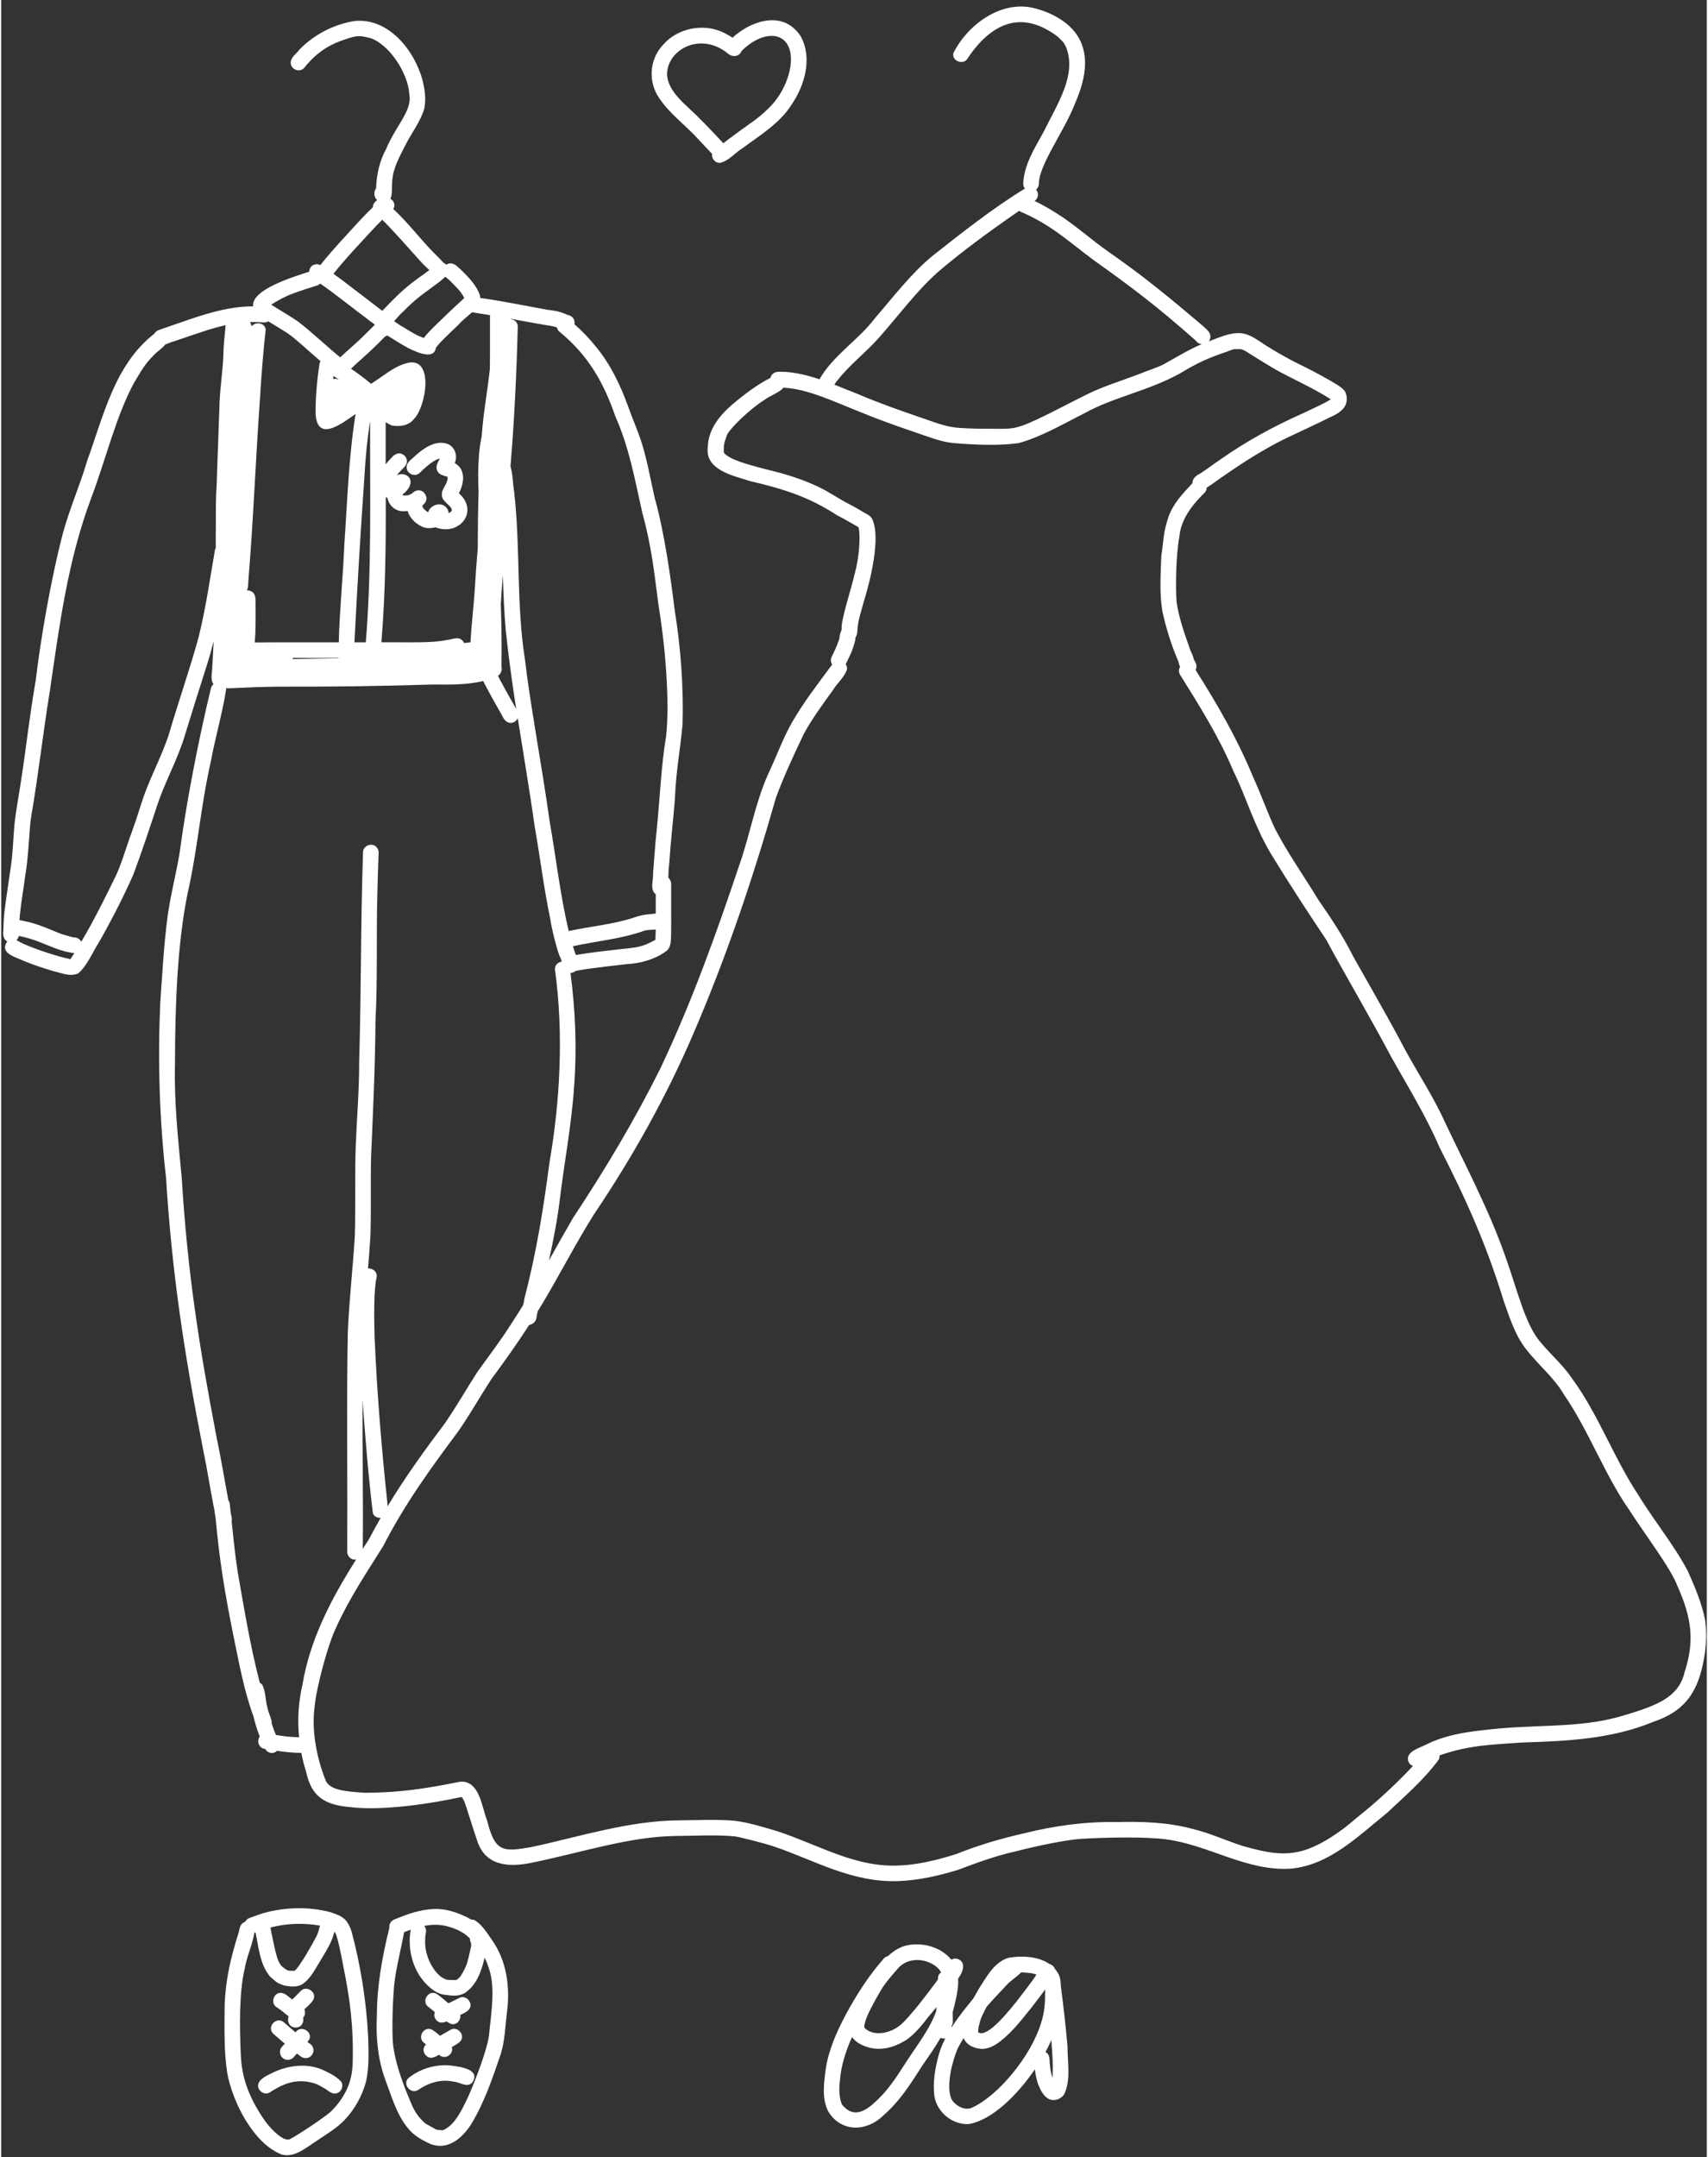 <?xml version="1.0" encoding="UTF-8" standalone="no"?><svg xmlns="http://www.w3.org/2000/svg" xmlns:xlink="http://www.w3.org/1999/xlink" fill="#ffffff" height="414" preserveAspectRatio="xMidYMid meet" version="1" viewBox="111.7 68.8 327.7 414.2" width="328" zoomAndPan="magnify"><rect x="111.7" y="68.8" width="327.7" height="414.2" fill="#333333" stroke="none"/><g id="change1_2"><path d="M439.06,379.77c-0.64-3.24-1.97-6.31-3.3-9.32c-2.77-5.22-6.6-9.79-9.66-14.84c-4.64-7.05-7.49-15.13-12.47-21.98 c-1.74-2.64-4.17-4.71-6.18-7.13c-2.92-3.37-4.46-9.99-6.53-15.82c-3.32-9.68-8.22-18.68-12.54-27.93 c-2.43-4.96-5.54-9.55-8.04-14.48c-2.87-5.3-5.87-10.52-8.84-15.76c-1.9-3.83-4.25-7.37-6.68-10.87c-2.75-4.51-5.8-8.84-8.27-13.51 c-1.49-3.08-2.59-6.37-4.37-10.26c-2.95-7.17-6.84-13.89-11-20.43c0.23-0.45,0.23-0.99-0.03-1.45c0.04,0.08,0.15,0.36,0.14,0.33 c-0.11-0.33-0.26-0.63-0.45-0.92c-0.31-1.3-0.54-1.19-0.93-2.51c-0.99-2.79-1.96-5.61-2.39-8.56c-0.21-2.98-0.11-8.97,0.53-12.38 c0.22-2.86,1.83-5.61,4.82-8.5c0.31-0.31,0.44-0.67,0.44-1.01c0.08-0.05,0.16-0.11,0.23-0.16c1.15-0.73,2.23-1.58,3.36-2.33 c4.34-3.01,8.83-5.79,13.66-7.95c2.12-1.01,4.26-1.98,6.35-3.04c1.11-0.5,2.28-1.07,2.95-2.14c0.5-0.86,0.48-1.99,0.03-2.87 c-0.71-0.95-1.86-1.45-2.85-2.08c-2.17-1.25-4.4-2.4-6.66-3.49c-1.9-1-3.79-2.04-5.6-3.2c-1.52-0.93-2.98-2.2-4.81-2.4 c-2.22-0.2-4.22,0.83-6.26,1.56c0.19-0.24,0.31-0.55,0.32-0.92c-0.01-0.96-0.92-1.49-1.52-2.11c-6.42-5.44-11.52-9.64-18.15-14.23 c-3.31-2.33-5.12-4.09-8.72-6.57c-1.73-1.14-3.5-2.24-5.39-3.12c0.27-0.21,0.49-0.47,0.59-0.83c0.16-0.51-0.01-0.99-0.32-1.35 c0.32-0.24,0.54-0.63,0.55-1.17c0.05-3.63,4.77-9.87,6.89-15.23c1.63-3.78,2.91-8.18,1.1-12.13c-1.64-3.47-5.47-5.49-9.07-6.36 c-6.3-1.47-12.67,3.29-15.36,8.7c-0.3,1.57,2.02,2.35,2.77,0.96c3.24-4.89,7.76-8.29,13.2-6.39c1.36,0.41,3.24,1.56,4.12,2.28 c1.09,1.08,1.05,0.92,1.64,2.12c1.91,5.26-1.55,10.45-4.52,16.39c-1.66,2.99-3.56,6-3.77,9.5c-0.05,0.48,0.09,0.85,0.33,1.12 c-6.27,3.83-12.07,8.45-17.85,12.99c-4.15,3.47-7.42,7.79-10.94,11.86c-3.17,4.22-8.09,7.17-10.69,11.77 c-2.18-0.73-4.4-1.29-6.71-1.43c-0.79,0.03-1.71-0.19-2.32,0.44c-0.21,0.2-0.33,0.45-0.39,0.71c-2.72,1.4-5.15,3.27-7.47,5.24 c-2.37,2.07-4.48,4.73-4.57,8.01c-0.6,4.46,4.89,5.53,8.13,6.58c6.64,1.55,11.34,3.06,16.81,6.62c1.36,0.67,2.65,1.46,3.97,2.2 c0.02,0.05,0.04,0.11,0.07,0.16c0.02,0.07,0.05,0.14,0.06,0.22c0.28,2.03,0.02,5.57-0.84,8.7c-0.71,3.04-2.69,8.95-2.48,10.59 c-0.01,0.06-0.03,0.11-0.05,0.17c-0.22,0.5-0.37,1.03-0.39,1.59c0,0.01,0,0.01,0,0.02c-0.08,0.17-0.37,1.07-0.49,1.32 c-0.38,0.85-0.15,0.39-0.7,1.57c-0.27,0.5-0.58,1.04-0.39,1.62c0.04,0.17,0.11,0.31,0.2,0.44c-2.72,3.66-5.53,7.28-7.8,11.24 c-1.75,3.14-2.96,6.54-4.5,9.78c-2.45,5.45-3.44,11.39-5.39,17.02c-4.69,14-9.36,26.93-15.36,39.59 c-4.95,9.9-10.63,19.41-16.75,28.63c-1.57,2.69-3.09,5.42-4.62,8.15c0.88-4.01,1.66-8.03,2.14-12.11c0.71-6.02,2.23-14.09,2.7-21.37 c0.55-7.21,0.24-14.55-0.7-21.71c0.35-0.02,0.7-0.15,0.97-0.38c0.87-0.21,2.95-0.5,2.18-0.39c2.63-0.35,4.41-0.57,7.66-0.93 c2.74-0.15,5.51-0.94,7.73-2.6c0.65-0.62,0.74-1.55,0.77-2.41c0.05-1.75,0.03-3.5,0.03-5.25v-5.16c0-0.43-0.2-0.88-0.54-1.15 c0.03-0.91,0.03-1.83,0.17-2.71c0.26-4.06,0.73-8.1,1.07-12.15c0.27-6.24,0.95-8.75,1.49-14.66c0.2-7.33-0.35-14.69-1.52-21.92 c-0.72-5.83-1.9-14.64-3.86-21.61c-0.78-3.48-1.4-7-2.45-10.41c-0.78-2.46-1.86-4.82-2.71-7.26c-1.47-4.01-3.36-7.95-6.11-11.25 c-1.25-1.57-2.63-3.02-4.14-4.33c0.1-0.47,0-0.97-0.39-1.34c-0.24-0.22-0.53-0.37-0.85-0.42c-0.05-0.02-0.16-0.05-0.29-0.1 c-0.01-0.01-0.02-0.01-0.03-0.02c-1.1-0.53-2.32-0.75-3.53-0.87c-2.56-0.43-8.52-1.68-13-2.28c-0.01-0.35-0.09-0.73-0.29-1.12 c-0.73-1.58-1.94-2.86-3.17-4.07c-0.66-0.55-1.28-1.43-2.21-1.45c-0.3-0.01-0.58,0.09-0.81,0.25c-0.15-0.14-0.32-0.24-0.5-0.32 c-0.3-0.32-0.63-0.63-0.9-0.94c-3.07-2.91-5.56-6.38-8.65-9.28c-0.06-0.05-0.12-0.11-0.18-0.16c0.02-0.04,0.06-0.08,0.08-0.13 c0.37-0.75-0.02-1.48-0.63-1.84c0.31-0.59,0.3-1.46,0.3-2.33c0.06-3.08,0.83-4.51,2.55-7.88c1.18-2.38,2.92-4.53,3.67-7.1 c0.38-1.83,0.08-3.71-0.35-5.5c-1.57-5.72-6.54-11.95-13.03-11.31c-3.97,0.63-7.78,2.59-10.59,5.47c-0.57,0.81-1.65,1.44-1.7,2.51 c-0.04,1.29,1.67,2,2.56,1.06c2.21-2.81,4.69-4.39,7.14-5.24c2.87-1.02,3.27-1.11,5.6-0.52c3.61,1.2,7.23,6.68,7.49,10.75 c0.62,3.17-2.56,6.02-4.42,10.47c-1.3,2.36-1.87,4.96-1.96,7.62c-0.48,0.64-0.48,1.68,0.22,2.3c-0.5,0.25-0.82,0.78-0.84,1.33 c-1.84,1.75-3.52,3.67-5.24,5.53c-1.67,1.82-3.69,4.08-4.86,5.59c-0.33-0.16-0.69-0.25-1.07-0.12c-0.67,0.16-1.04,0.77-1.07,1.39 c-3.23,1.03-11.19,3.49-10.77,6.65c-4.78-0.01-9.43,1.52-13.92,3.09c-1.38,0.48-2.78,0.94-4.15,1.44c-0.36,0.1-0.67,0.35-0.87,0.67 c-0.07,0.05-0.14,0.11-0.2,0.18c-7.5,5.93-9.62,15.71-12.74,24.26c-1.37,4.63-3.32,9.06-4.61,13.71 c-2.39,9.09-4.34,20.57-5.28,28.49c-1.35,7.79-1.78,12.69-2.85,19.43c-0.41,2.79-0.96,5.56-1.25,8.36 c-0.22,2.58-0.28,5.18-0.65,7.74c-0.23,1.75-0.84,5.49-1.27,8.97c-0.12,1.22-0.18,2.44-0.21,3.67c-0.09,0.74,0.07,1.62,0.81,1.94 c-0.1,0.1-0.2,0.2-0.27,0.33c-0.91,1.85,1.43,2.55,2.82,3.14c0.12,0.06,0.45,0.21,0.62,0.27c1.8,0.74,3.66,1.35,5.53,1.91 c1.57,0.35,3.32,1.18,4.89,0.47c1.78-1.56,2.69-3.96,3.96-5.94c2.41-4.23,4.64-8.57,6.62-13.01c1.67-4.48,3.17-9.03,4.68-13.58 c1.35-4.03,3.19-7.26,4.83-11.91c1.56-5.02,3.11-10.04,4.72-15.05c0.45-1.42,0.84-2.85,1.2-4.29c-0.06,1.95-0.21,3.89-0.31,5.84 c-0.18,1.19-0.07,1.95,0.29,2.42c-0.23,0.18-0.41,0.41-0.49,0.75c-2.53,10.48-4.78,22.3-6.03,31.71c-0.68,4-1.71,7.93-2.28,11.94 c-0.74,5.54-1.03,11.13-1.43,16.7c-0.49,11.23-0.17,22.46,1.11,33.63c1.14,18.37,3.46,33.55,7.11,52.14 c0.76,3.6,1.31,7.25,2.01,10.86c0.2,0.67,0.25,1.62,0.42,2.45c0.69,7.84,1.79,14.54,3.46,22.76c1.06,5.09,1.98,10.3,3.78,15.18 c0.32,1.33,0.72,2.65,1.22,3.92c-0.57,0.78-0.24,2.09,0.8,2.34c0.08,0.01,0.16,0.03,0.25,0.04c0.2,0.34,0.47,0.61,0.89,0.72 c0.53,0.16,1.03-0.02,1.38-0.36c1.55,0.23,3.11,0.39,4.67,0.4c0.24,1.21,0.54,2.42,0.92,3.62c1.04,4.85,3.63,6.35,8.38,6.78 c6.6,0.83,16.45-0.83,21.39-1.92c0.04,0,0.07,0,0.1,0c0.24,0.23,0.13,0.05,0.55,0.91c0.27,0.6,1.7,5.3,2.4,7.31 c1.54,5.04,6.05,5.31,10.53,4.39c9.64-1.97,18.91-5.08,27.83-5.14c3.74-0.03,7.5-0.26,11.23,0.08c0.44,0.02,5.66,1.3,7.56,1.97 c7.6,2.55,15.01,7.05,24.15,6.6c3.77-0.18,7.49-1.04,11.1-2.13c3.61-1.36,7.24-2.7,11.01-3.54c4.28-1.1,9.03-2.08,12.31-2.41 c5.36-0.32,12.69-0.45,16.62,0.07c8.21,1.04,15.54,6.18,24,5.64c7.43-0.66,12.99-6.26,18.52-10.71c3.45-3.24,7.14-6.41,9.94-10.24 c0.12-0.24,0.15-0.51,0.11-0.76c0.11-0.05,0.23-0.09,0.31-0.14c5.63-1.9,9.7-1.95,15.68-2.38c8.46-0.26,17.07-0.65,25-3.92 c6.4-2.13,8.78-5.95,9.9-12.41C439.31,384.64,439.41,382.18,439.06,379.77z M272.07,142.21c0.07-0.09,0.13-0.18,0.2-0.26 c0.03-0.04,0.07-0.09,0.13-0.16c2.33-2.97,5.37-5.26,7.87-8.07c3.75-4.2,7.07-8.79,11.27-12.57c4.42-3.82,10.1-7.99,15.76-11.88 c0.06,0.05,0.11,0.11,0.19,0.15c5.85,2.48,9.17,5.64,13.92,9.19c7.47,5.31,12.48,9.09,19.83,15.61c0.28,0.41,0.7,0.61,1.12,0.65 c-2.54,1.07-4.88,2.53-7.29,3.86c-1.1,0.6-3.23,1.26-5.32,2.11c-3.03,1.14-6.14,2.09-9.07,3.5c-4.2,2.04-9.73,5.11-12.91,6.22 c-2.18,0.75-3.41,0.53-6.25,0.56c-2.33,0.02-6.05-0.1-7.05-0.32c-2.18-0.34-4.23-1.23-6.32-1.91c-4.01-1.37-8.01-2.79-11.92-4.46 c-1.48-0.57-2.97-1.19-4.46-1.78C271.86,142.5,271.96,142.35,272.07,142.21z M237.39,249.25c-0.09,0.05-0.18,0.1-0.25,0.12 c-2.3,1.3-3.51,1.36-6.36,1.65c-3.6,0.42-5.73,0.64-8.68,1.14c-0.19-0.55-0.38-1.11-0.55-1.69c4.56-1,9.25-1.38,13.67-2.96 c0.56-0.21,1.34-0.16,2.24-0.25C237.44,247.91,237.43,248.58,237.39,249.25z M209.68,130.1c0-0.03-0.01-0.05-0.01-0.08 c3.11,0.56,6.07,1.12,7.94,1.4c0.29,0.08,0.58,0.17,0.87,0.24c0.05,0.28,0.18,0.55,0.41,0.77c5.76,4.69,8.64,10.04,10.84,16.4 c2.65,5.9,3.75,12.25,5.17,18.52c1.76,6.35,2.29,11.55,3.06,17.41c1.25,7.48,2.25,18.45,1.49,25.4c-0.93,5.42-1.16,11.49-1.8,17.92 c-0.32,2.82-0.47,5.65-0.71,8.48c0.07,1.23-0.56,2.73,0.3,3.75c0.07,0.07,0.14,0.12,0.22,0.18v2.16c-0.01,0.51-0.01,1.03,0,1.55 c-1.12,0.16-2.23,0.09-3.95,0.69c-4.14,1.41-8.51,1.73-12.76,2.67c-1.59-6.48-2.47-14.27-3.67-21.02 c-1.46-10.54-3.8-22.81-4.75-31.13c-1.69-10.64-0.84-21.44-2.07-32.12c-0.25-1.45-0.26-3.55-0.71-4.95 c0.75-8.92,1.17-17.86,1.4-26.8C210.95,130.68,210.35,130.19,209.68,130.1z M207.82,196.87c0-0.08,0-0.16,0-0.25 c0.02-0.06,0.02-0.14,0-0.23c0.06-3.88,0-7.75-0.13-11.62c0.11-1.85,0.25-3.7,0.39-5.55c0.11,3.52,0.25,7.05,0.55,10.47 c0.54,5.21,1.24,10.22,2.02,15.23c-0.97-1.71-1.95-3.42-2.87-5.16c-0.24-0.36-0.42-0.8-0.62-1.22 C207.71,198.19,207.97,197.48,207.82,196.87z M205.65,129.32c-0.02,0.1-0.04,0.21-0.04,0.32c0,2.24,0,4.48,0,6.71 c0,1.09-0.01,2.19-0.02,3.28c-0.39,3.69-1.04,7.23-1.42,11.11c-0.06,0.6-0.1,1.2-0.15,1.8c-0.28,1.36-0.49,2.73-0.55,4.13 c-0.17,2.18-0.15,4.36-0.05,6.54c-0.11,3.61-0.15,7.23-0.16,10.85c-0.22,2.63-0.42,5.26-0.57,7.89c-0.22,3.39-0.64,6.77-0.83,10.17 c-0.4,0.05-0.81,0.09-1.22,0.14c-0.17-0.41-0.52-0.75-0.97-0.87c-0.78-0.16-1.56,0.21-2.34,0.29c-2.32,0.5-5.81,0.45-9.22,0.44 c-1.12,0-2.24,0-3.36,0c0.77-9.34,0.87-18.54,0.84-27.86c0.1,0.04,0.2,0.09,0.3,0.12c0.23,1.05,0.89,1.99,2.01,2.4 c0.48,0.19,1.16,0.22,1.89,0.14c0.44,1.49,1.79,2.68,3.24,3.18c0.7,0.16,1.43,0.12,2.12-0.07c0.16,0.08,0.33,0.14,0.52,0.19 c4.42,1.21,7.71-3.42,3.99-6.69c-0.01-0.01-0.02-0.02-0.03-0.03c1.14-2.12,1.26-4.65-0.79-5.78c0.07-0.18,0.13-0.33,0.14-0.41 c0.38-1.36-0.3-2.92-1.69-3.34c-2.26-0.66-4.41,0.89-6.02,2.32c-0.62,0.67-1.67,1.18-1.67,2.2c-0.04,1.29,1.68,2,2.56,1.06 c1.66-1.66,3.02-2.57,3.82-2.72c-0.39,0.79-0.95,1.6-0.44,2.46c0.36,0.68,1.12,0.81,1.79,1.01c0.02,0.01,0.04,0.03,0.07,0.04 c0.02,0.02,0.04,0.04,0.06,0.06c0,0.01,0.01,0.02,0.01,0.03c0,0.43,0.06,0.21-0.21,1.07c-0.18,0.33-0.7,1.31-0.8,1.58 c-0.22,0.64-0.09,1.4,0.39,1.89c0.37,0.42,0.82,0.78,1.19,1.2c0.03,0.05,0.07,0.1,0.1,0.15c0.03,0.05,0.06,0.11,0.08,0.16 c0.02,0.06,0.04,0.13,0.05,0.19c0,0.03,0,0.06,0,0.09c-0.01,0.03-0.02,0.06-0.02,0.09c-0.03,0.06-0.06,0.11-0.1,0.16 c-0.23,0.17-0.28,0.26-0.48,0.31c-0.09-1.06-1.04-1.95-2.37-1.62c-0.88,0.27-1.38,0.82-1.58,1.44c-0.04-0.02-0.09-0.04-0.13-0.06 c-0.78-0.57-1.01-0.88-0.94-1.25c0.82-0.65,1.13-1.54,0.17-2.58c-0.82-0.57-1.62-0.3-2.22,0.32c-0.7,0.35-0.67,0.37-1.68,0.36 c-0.04-0.07-0.08-0.13-0.11-0.2c0,0,0,0,0,0c0.59-0.41,1.09-0.97,1.38-1.63c0.71-1.75-1.13-2.76-2.47-2.03 c0.2-0.28,0.44-0.59,0.76-0.91c0.48-0.53,1.2-1.01,1.17-1.81c0.02-0.8-0.7-1.51-1.5-1.5c-0.92,0-1.43,0.86-2.02,1.44 c-0.19,0.21-0.37,0.43-0.56,0.66c0-2.7,0-5.39,0-8.09c0.39,0.25,0.79,0.47,1.22,0.64c1.48,0.25,3.26,0.03,4.2-1.25 c2.4-2.32,4.05-12.5-1.64-10.65c-1.8,0.53-3.33,1.67-4.86,2.73c-0.58,0.38-1.15,0.77-1.72,1.16c-1.24-1.03-2.53-2-3.86-2.9 c0.36-0.33,0.71-0.69,1.03-0.97c1.9-1.69,3.77-3.39,5.52-5.22c0.07-0.03,0.14-0.05,0.2-0.08c0.07-0.04,0.15-0.07,0.22-0.11 c1.31,0.82,2.62,1.64,3.97,2.39c2.26,1.13,5.02,2.16,5.37-0.01c0.49-0.83,2.87-3.04,4.43-4.53c0.63-0.77,1.66-1.51,2.53-2.31 C203.27,128.93,204.44,129.12,205.65,129.32z M181.75,192.13c-0.73,0-1.46,0-2.18,0c0.53-10.42,1.15-20.84,1.88-31.25 c0.24-4.33,0.56-7.64,1.13-11.22C182.53,163.83,182.91,178.01,181.75,192.13z M200.67,126.01c-0.28,0.29-0.58,0.55-0.88,0.83 c-1.69,1.54-3.32,3.14-4.97,4.73c-0.63,0.68-1.37,1.34-1.91,2.11c-1.26-0.4-2.2-0.99-3.9-2.04c-0.62-0.29-1.2-0.8-1.83-1.16 c0.61-0.64,1.17-1.39,1.81-1.91c2.6-2.68,4.14-3.56,7.07-5.78c0.3-0.29,0.67-0.56,0.99-0.86c0.3,0.3,0.66,0.54,0.94,0.84 C199.46,124.26,199.96,124.66,200.67,126.01z M180.8,115.35c1.35-1.48,2.7-2.96,4.12-4.36c2.45,2.46,4.72,5.07,7.04,7.65 c0.63,0.71,1.3,1.37,1.99,2.02c-1.01,0.8-1.98,1.38-3.5,2.58c-1.98,1.54-3.73,3.36-5.46,5.17c-0.02,0.02-0.05,0.05-0.07,0.07 c-2.55-1.97-4.68-3.56-7.69-5.88c-0.56-0.41-1.12-0.82-1.68-1.23C176.93,119.56,178.82,117.49,180.8,115.35z M167.41,125.29 c1.63-0.63,3.3-1.15,4.96-1.67c0.24-0.07,0.45-0.21,0.62-0.38c3.29,2.29,6.7,5.08,8.69,6.52c0.5,0.39,0.99,0.79,1.52,1.14 c0.04,0.03,0.05,0.04,0.06,0.05c0.07,0.07,0.15,0.14,0.23,0.2c0,0,0,0,0,0c-1.36,1.34-2.68,2.72-4.13,3.97 c-0.86,0.74-1.68,1.53-2.52,2.29c-1.91-1.5-5.54-4.93-8.18-6.93c-1.34-0.93-3.88-2.39-5.08-3.19 C164.73,126.52,166.72,125.51,167.41,125.29z M176.74,141.78C176.74,141.78,176.74,141.79,176.74,141.78 c-0.38-0.23-0.84-0.31-1.27-0.21c0.02-0.2,0.04-0.4,0.06-0.57C175.92,141.24,176.32,141.51,176.74,141.78z M159.19,180.31 c0.95-11.55,1.39-23.13,2.21-34.69c0.29-4.74,0.69-9.93,1.12-13.49c-0.1-1.36-1.91-1.65-2.65-0.72c-0.04-0.05-0.08-0.11-0.12-0.16 c-0.04-0.22-0.11-0.44-0.26-0.62c0.84-0.01,1.73,0.01,2.72,0.08c0.32,0,0.58-0.09,0.8-0.22c1.24,0.78,2.51,1.51,3.74,2.31 c1.57,1.08,3.91,3.31,6.28,5.33c-0.07,0.17-0.14,0.37-0.19,0.6c-0.45,3.1-0.76,6.24-0.74,9.38c0.22,5.01,3.86,2.84,6.49,1.01 c0.4-0.27,0.8-0.56,1.2-0.84c-1.33,8.27-1.58,16.67-2.16,25.02c-0.25,6.26-0.92,12.57-1.07,18.83c-4.14,0-8.28,0-12.43,0 c-1.24,0-2.48,0.01-3.71,0.02c0.08-1.05,0.13-2.1,0.15-3.16c0.03-1.51,0.01-3.03,0-4.54c0.04-0.82-0.05-1.85-0.95-2.17 c-0.23-0.12-0.49-0.14-0.74-0.11C159.22,181.63,159.13,180.94,159.19,180.31z M176.54,195.13c0,0.02,0,0.04,0,0.06 c-2.85,0.05-5.93,0.08-8.86,0.15c0.04-0.07,0.07-0.14,0.09-0.22C170.69,195.12,173.61,195.13,176.54,195.13z M124.99,252.97 c-0.21-0.05-0.51-0.17-1.16-0.28c-3.02-0.8-5.69-1.73-7.68-2.61c0.83,0.42-1.1-0.5-1.43-0.73c-0.03-0.02-0.06-0.03-0.09-0.04 c0.23-0.22,0.4-0.5,0.46-0.81c2.75,0.51,4.91,1.57,6.81,2.3c1.24,0.46,2.53,0.87,3.86,0.99c0,0,0,0,0,0 C125.5,252.18,125.25,252.58,124.99,252.97z M149.61,191.22c-1.75,6.35-3.95,12.56-5.79,18.89c-1.34,3.82-2.5,5.95-4.13,9.97 c-1.05,2.67-1.79,5.44-2.77,8.13c-1.33,3.49-2.14,6.72-3.43,9.23c-2.02,4.12-4.07,8.24-6.41,12.19c-0.12-0.25-0.29-0.48-0.58-0.64 c-0.31-0.19-0.66-0.2-1.01-0.23c-0.74-0.21-1.49-0.39-2.21-0.63c-1.41-0.52-3.81-1.67-6.28-2.3c-0.57-0.08-1.18-0.29-1.78-0.37 c0.02-0.31,0.03-0.62,0.06-0.93c0.25-2.58,0.82-5.76,1.06-7.75c0.56-2.95,0.82-9.28,1.05-10.73c1.64-9.68,2.2-15.55,3.68-24.74 c1.75-11.89,3.35-24.79,7.98-37.04c2.87-7.67,4.76-15.7,8.21-22.04c1.39-2.32,2.11-3.59,3.62-5.09c0.69-0.82,1.72-1.36,2.35-2.21 c0.57-0.18,1.14-0.48,1.71-0.61c2.13-0.74,4.27-1.43,6.4-2.15c1.29-0.4,2.4-0.7,3.46-0.94c-0.01,0.29-0.02,0.59-0.06,0.86 c-0.12,1.43-0.31,2.85-0.33,4.28c-0.08,3.15-0.59,6.26-0.74,9.4c-0.17,5.35-0.41,10.71-0.57,16.08c-0.07,1.14-0.13,2.28-0.15,3.43 c0.01,0.49-0.01,2.02-0.01,4.06c-0.02,1.54-0.02,3.09-0.01,4.63c-0.06,0.11-0.11,0.23-0.15,0.36 C151.81,179.96,151,185.65,149.61,191.22z M169.58,392.26c-0.78,3.36-0.98,6.74-0.65,10.09c-1.92-0.05-2.98-0.22-4.45-0.44 c-0.29-0.69-0.56-1.42-0.81-2.21c0.06-0.61-0.28-1.24-0.46-1.83c-0.08-0.22-0.15-0.45-0.23-0.67c-0.05-0.2-0.1-0.39-0.14-0.6 c-0.4-1.4-0.31-3.01-0.96-4.29c-0.14-0.2-0.31-0.34-0.49-0.43c-1.94-7.36-3.26-15.74-4.25-21.28c-0.52-3.41-0.8-6.28-1.16-9.64 c0.09-0.48-0.01-1.04-0.15-1.56c-0.01-0.05-0.02-0.1-0.03-0.14c-0.07-0.63-0.14-1.28-0.21-1.96c-0.06-0.16-0.14-0.29-0.23-0.4 c-0.06-0.3-0.11-0.6-0.17-0.89c-0.68-3.67-1.28-7.36-2.06-11.01c-3.53-18.39-5.63-32.09-6.74-50.04c-0.67-7.27-1.49-14.54-1.3-21.84 c0.02-11.08,0.43-22.94,2.4-32.66c2.06-9.14,2.46-16.47,4.5-25.51c0.86-4.63,2.21-9.21,2.94-13.83c-0.01-0.07-0.04-0.12-0.05-0.18 c0.35,0.01,0.73,0,1.13-0.01c2.88-0.14,5.76-0.26,8.65-0.29c9.96,0.03,19.9-0.09,29.85-0.41c3.27,0.01,6.61,0.11,9.79-0.68 c1.02,1.98,2.09,3.93,3.2,5.86c0.51,0.74,0.75,1.86,1.71,2.13c0.74,0.23,1.44-0.21,1.74-0.84c1.06,6.72,2.22,13.48,3.25,20.74 c1.05,5.98,1.77,12.01,3.03,17.95c0.25,1.98,1.55,6.84,1.89,7.21c0.13,0.26,0.21,0.55,0.28,0.84c-0.7,0.1-1.34,0.62-1.31,1.45 c1.74,12.45,0.94,25.62-1,36.81c-1.2,8.97-2.44,17.12-4.88,26.5c-0.04,0.38-0.13,0.79-0.24,1.2c-0.73,1.18-1.47,2.36-2.24,3.52 c-2.01,3.2-4.31,6.19-6.51,9.25c-2.13,3.29-4.06,6.7-6.29,9.93c-3.63,4.82-7.51,10.14-10.98,15.88c-0.03-0.27-0.07-0.54-0.07-0.8 c-1.11-10.46-1.97-20.96-2.43-31.47c-0.12-3.65-0.17-9.29,0.35-11.5c0.32-1.17-0.69-1.93-1.62-1.87c0.17-2.05,0.34-4.11,0.46-6.17 c0.16-5.01,0.01-10.02,0.12-15.03c0.37-8.74,0.8-17.47,0.85-26.22c0.44-8.24,0.13-16.49,0.37-24.73c0.05-2.57,0.14-5.14,0.24-7.71 c0-0.4-0.16-0.78-0.44-1.06c-0.88-0.93-2.6-0.24-2.56,1.06c-0.46,13.36-0.34,26.72-0.74,40.08c0.02,5.43-0.45,10.86-0.66,16.28 c-0.21,5.79,0,11.59-0.18,17.38c-0.38,6.11-1.08,12.2-1.34,18.31c-0.26,12.92-0.05,25.84-0.11,38.76v3.47c0,0.4,0.16,0.78,0.44,1.06 c0.35,0.36,0.82,0.47,1.27,0.4C175.19,375.64,171.04,383.49,169.58,392.26z M181.12,337.57c0.53,7.27,1.12,14.55,1.99,21.76 c0.22,0.65,0.88,0.94,1.5,0.89c-0.78,1.35-1.53,2.72-2.25,4.12c-0.4,0.61-0.79,1.22-1.19,1.83 C181.28,356.64,181.08,347.1,181.12,337.57z M435.13,389.85c-1.11,4.83-5.36,6.4-11.35,8.21c-7.86,2.46-15.37,1.84-24.12,2.59 c-4.64,0.46-9.42,0.87-13.7,2.86c-1.41,0.84-4.85,1.53-3.79,3.72c0.17,0.3,0.45,0.51,0.77,0.63c-3.34,3.56-6.94,6.89-10.77,9.92 c-2.93,2.59-6.6,5.12-9.94,6.21c-4,1.25-7.29,0.54-12.03-0.78c-3.24-1.04-6.34-2.51-9.66-3.28c-4.73-1.28-9.62-1.42-14.49-1.3 c-6.05-0.12-12.05,0.71-17.91,2.18c-4.41,0.99-8.74,2.28-12.94,3.96c-3.89,1.24-7.76,2.09-10.82,2.19 c-8.4,0.45-15.05-3.69-23.27-6.48c-2.76-0.82-5.53-1.71-8.4-2.09c-3.58-0.33-7.19-0.11-10.78-0.09c-9.69,0.07-18.99,3.12-28.37,5.13 c-5.51,0.97-6.97,0.95-8.49-5.05c-1.04-2.61-1.43-7.77-5.19-7.5c-6.53,1.3-11.33,2.09-18.21,2.13c-3.98-0.24-6.63-0.54-7.55-2.18 c-1.55-3.78-2.9-9.3-2.19-14.44c0.31-3.5,2.53-11.85,4.1-15.06c2.47-5.51,5.83-10.53,9.03-15.62c4.33-8.45,9.39-15.28,14.58-22.27 c2.18-3.18,4.08-6.52,6.17-9.75c2.54-3.44,5.02-6.92,7.34-10.51c0.76-0.1,1.46-0.77,1.44-1.74c0.06-0.3,0.13-0.6,0.2-0.9 c0.3-0.5,0.62-0.99,0.92-1.49c3.39-5.68,6.41-11.59,9.94-17.19c7.35-10.9,13.82-22.45,19.01-34.53 c6.36-14.75,11.51-29.98,15.91-45.42c1.5-4.05,3.15-7.61,5.33-12.19c1.61-2.95,3.61-5.67,5.58-8.39c0.83-1.36,2.19-2.47,2.71-3.96 c0.08-0.36-0.03-0.73-0.23-1.04c0,0,0,0,0,0c0.84-1.8,1.26-2.33,1.83-4.63c0.01-0.09,0.02-0.19,0.02-0.28 c0-0.02,0.01-0.03,0.01-0.05c0.03-0.43,0.29-0.3,0.38-1.4c0.05-1.71,0.55-3.21,1.22-5.62c1.46-4.63,3.14-12.21,1.76-15.56 c-0.21-0.87-1-1.2-1.71-1.59c-0.89-0.54-1.79-1.07-2.72-1.54c-2.09-1.07-4.01-2.44-6.14-3.44c-3.06-1.43-6.3-2.45-9.58-3.22 c-2.81-0.73-5.9-1.53-7.49-2.47c-0.24-0.14-0.46-0.31-0.68-0.48c-0.07-0.06-0.15-0.14-0.21-0.21c-0.04-0.06-0.08-0.12-0.11-0.19 c-0.01-0.03-0.02-0.07-0.02-0.1c0.03-1.47,0.01-1.5,0.64-3.26c0.57-1.27,4.47-5.03,7.13-6.67c1.09-0.85,2.53-1.26,3.53-2.19 c0.05-0.06,0.09-0.12,0.13-0.19c4.65,0.17,9.77,2.69,14.84,4.68c3.43,1.43,6.94,2.65,10.45,3.86c2.45,0.81,4.85,1.83,7.44,2.09 c4.08,0.33,8.44,0.55,12.49,0.01c4.5-1.25,8.58-3.7,12.74-5.78c5.51-3.05,11.92-4.16,18.17-7.54c3.51-2.14,5.59-3.04,9.14-4.25 c1.48-0.56,1.07-0.46,2.46-0.49c0.13,0.01,0.19,0.01,0.22,0.01c0.01,0,0.02,0,0.03,0.01c0.09,0.02,0.17,0.05,0.25,0.08 c0.2,0.09,0.49,0.23,0.62,0.3c2.26,1.4,4.47,2.86,6.81,4.11c3.1,1.62,6.28,3.09,9.25,4.94c0.07,0.04,0.18,0.11,0.29,0.19 c-0.89,0.65-3.74,1.92-5.4,2.72c-5.6,2.48-10.97,5.42-15.98,8.96c-1.27,0.85-2.47,1.79-3.76,2.61c-0.82,0.37-1.47,1.05-1.43,1.82 c-1.82,1.94-3.72,3.92-4.61,6.48c-1.05,3.12-0.9,4.43-1.37,7.46c-0.13,3.53-0.38,7.12,0.19,10.61c0.74,3.37,1.77,6.69,3.16,9.85 c0.08,0.2-0.24-0.61-0.05-0.08c0.07,0.32,0.15,0.64,0.3,0.93c-0.26,0.46-0.3,1.04-0.01,1.51c3.7,5.94,7.47,11.9,10.19,18.37 c2.69,5.49,3.91,10.3,7.23,15.95c3.42,5.61,7.02,11.12,10.67,16.58c4.03,7.45,8.37,14.73,12.34,22.22 c3.26,5.84,6.8,11.52,9.45,17.68c5.21,10.18,9.07,18.85,12.35,29.58c1.1,3.06,2.1,6.26,4.07,8.89c2.76,3.57,5.51,5.59,7.45,8.93 c4.85,7.04,7.71,15.23,12.61,22.25c2.86,4.48,7.88,10.99,9.25,14.62C436.52,379.5,437.07,383.91,435.13,389.85z"/></g><g id="change1_3"><path d="M265.35,75.83c-3.12-4.89-8.88-3.38-12.68-0.2c-0.16,0.13-0.29,0.28-0.44,0.42c-0.45-0.3-0.92-0.58-1.41-0.82 c-3.84-2.09-9.11-1.15-11.96,2.18c-2.65,2.81-2.91,7.11-0.71,10.27c2.07,3.08,5.18,5.25,7.63,8.01c0.8,0.84,1.59,1.68,2.38,2.53 c0.04,0.04,0.09,0.07,0.13,0.11c-0.16,0.88,0.56,1.76,1.47,1.75c1.68-0.34,2.88-1.89,4.3-2.78c3.41-2.52,7.2-4.78,9.52-8.44 C266.09,85.14,267.58,80.03,265.35,75.83z M259.76,88.95c-2.43,2.58-4.01,3.37-6.95,5.57c-0.81,0.58-1.59,1.19-2.39,1.79 c-0.05-0.07-0.08-0.14-0.15-0.19c-2.17-2.33-4.36-4.64-6.71-6.8c-2.51-2.28-3.78-4.16-3.93-6.09c-0.1-4.87,6.37-8.43,11.62-4.21 c0.75,0.74,2.01,0.77,2.59-0.19c0.02-0.03,0.03-0.06,0.04-0.09c0.01-0.01,0.02-0.03,0.04-0.07c0.03-0.05,0.06-0.1,0.1-0.15 c3.28-3.24,7.36-3.91,8.88-0.91C264.38,80.57,262.65,85.82,259.76,88.95z"/></g><g id="change1_4"><path d="M182.21,459.99c-0.34-6.94-1.45-13.92-3.27-20.62c-0.32-0.81-0.7-1.65-1.39-2.21c-0.8-0.66-1.82-0.97-2.79-1.28 c-3.9-0.99-8.07-0.91-11.97,0.04c-1.12,0.28-2.2,0.68-3.28,1.09c-0.37,0.1-0.7,0.36-0.9,0.69c-0.02,0.03-0.02,0.06-0.04,0.09 c-0.11,0.03-0.22,0.08-0.32,0.14c-0.65,0.37-0.74,1.09-0.88,1.76c-1.66,5.22-2.51,9.1-2.74,13.96c-0.02,4.43-0.17,8.9,0.52,13.29 c1.05,5.49,5.04,13.52,10.54,15.55c2.36,0.55,4.41-1.2,6.26-2.42c1.92-1.32,3.98-2.47,5.63-4.14c2-2.08,3.47-4.69,4.22-7.48 C182.42,465.67,182.28,462.8,182.21,459.99z M172.97,438.52c-0.1,0.28-0.21,0.56-0.25,0.86c-0.04,0.17-0.1,0.33-0.16,0.5 c-0.08,0.18-0.21,0.48-0.28,0.67c-1.16,2.24-3.03,5.36-3.92,6.36c-0.09,0.09-0.2,0.18-0.3,0.27c0,0-0.01,0-0.01,0.01 c-1.32-0.03-1.13,0.05-1.88-0.43c-0.13-0.1-0.31-0.24-0.47-0.37c-0.11-0.1-0.2-0.2-0.24-0.25c-0.13-0.17-0.24-0.35-0.34-0.54 c-0.42-0.6-1.01-3.24-1.36-5.09c-0.17-0.5-0.22-1.08-0.31-1.64C166.87,437.99,170.17,438.01,172.97,438.52z M179.23,464.88 c-0.09,3.59-1.38,6.52-4.17,9.32c-1.32,1.19-6.35,4.51-7.72,5.22c-1.03,0.82-3.35-1.28-4.84-3.25c-2.98-4.21-4.47-8.05-4.73-12.27 c-0.33-6.27-0.3-12.91,0.69-16.98c0.38-2.39,1.49-4.66,1.89-7.04c0.07-0.03,0.14-0.05,0.21-0.08c0.63,2.93,0.83,6.13,2.79,8.49 c1.17,0.96,1.02,1.13,2.71,1.72c1.1,0.19,2.31,0.38,3.34-0.16c1.77-1.07,2.65-3.09,3.73-4.78c1.25-2.07,1.98-3.28,2.45-4.89 c0.04-0.16,0.1-0.34,0.15-0.52c0.05,0.07,0.09,0.14,0.15,0.23c0.42,0.64,1.2,4.43,1.56,6.48 C178.7,452.53,179.43,457.96,179.23,464.88z"/></g><g id="change1_5"><path d="M177.04,468.5c-0.99-1.12-2.47-1.78-3.81-2.4c-2.89-1.17-6.23-0.76-9.03,0.49c-1.07,0.57-2.6,1.06-3.08,2.25 c-0.39,1.24,1.1,2.39,2.2,1.69c3.13-2.07,5.7-2.7,8.91-1.62c0.17,0.09,0.5,0.21,1.41,0.75c0.82,0.38,1.51,1.34,2.51,1.04 C177.07,470.47,177.53,469.32,177.04,468.5z"/></g><g id="change1_6"><path d="M169.25,451.06c-0.54,0.54-1.07,1.09-1.61,1.64c-0.04-0.03-0.08-0.06-0.11-0.09c-0.62-0.38-1.14-1.06-1.89-1.16 c-1.56-0.31-2.35,2.02-0.96,2.77c0.79,0.48,1.5,1.16,2.26,1.72c-0.37,0.88,0.07,2.13,1.34,2.14c1.14,0,1.61-1.01,1.43-1.85 c0.36-0.44,0.5-1.08,0.23-1.62c0.61-0.62,1.34-1.17,1.75-1.92C172.39,451.27,170.34,449.9,169.25,451.06z"/></g><g id="change1_7"><path d="M170.95,461.15c-0.08-0.06-0.24-0.17-0.41-0.3c0.11-0.14,0.23-0.28,0.33-0.43c0.71-1.44-1.35-2.8-2.43-1.64 c-0.07,0.07-0.13,0.14-0.2,0.22c-0.72-0.61-1.42-1.23-2.14-1.84c-1.39-1.38-3.5,0.73-2.12,2.12c0.75,0.63,1.48,1.28,2.22,1.91 c-0.17,0.18-0.33,0.36-0.5,0.53c-0.7,0.66-0.53,1.88,0.3,2.36c0.57,0.34,1.36,0.24,1.82-0.23c0.22-0.26,0.46-0.52,0.7-0.77 c0.47,0.3,0.88,0.81,1.47,0.85c0.73,0.15,1.45-0.38,1.65-1.07C171.83,462.21,171.53,461.48,170.95,461.15z"/></g><g id="change1_1"><path d="M201.31,440.58c0.03,0.02,0.03,0.03,0.06,0.04c0,0-0.01-0.01-0.01-0.01C201.34,440.6,201.32,440.59,201.31,440.58z"/><path d="M205.97,441.24c-0.96-1.34-1.85-2.91-3.3-3.76c-0.22-0.11-0.45-0.14-0.68-0.12c-0.2-0.12-0.43-0.26-0.69-0.41 c-1.29-0.57-3.89-1.92-7.12-1.58c-2,0.17-3.93,0.76-5.79,1.5c-0.66,0.32-1.52,0.41-1.91,1.09c-0.18,0.29-0.23,0.61-0.19,0.92 c-1.37,5.51-2.39,11.13-2.41,16.83c-0.21,4.15,0.16,8.34,1.57,12.27c1.26,3.28,2.2,6.87,4.53,9.58c1.12,1.35,2.7,2.22,4.28,2.91 c3.26,1.22,6.03-1.16,7.7-3.77c2.57-4.19,4.14-8.92,5.73-13.55c0.82-2.66,0.85-5.47,1.21-8.22 C209.49,450.22,208.79,445.17,205.97,441.24z M200.04,439.64c-0.49-0.21-0.29-0.12,0.04,0.07c0.1,0.06,0.22,0.09,0.32,0.16 c0.17,0.14,0.35,0.26,0.54,0.38c0.14,0.13,0.29,0.26,0.41,0.36c0.02,0.02,0.04,0.03,0.06,0.05c-0.01-0.01-0.03-0.02-0.03-0.02 c-0.01-0.01-0.01-0.01-0.02-0.02c0.14,0.11,0.21,0.17,0.11,0.08c0.02,0.01,0.05,0.04,0.07,0.06c0.01,0.02,0.03,0.03,0.04,0.05 c0.06,0.08,0.09,0.12,0.1,0.11c0.03,0.03,0.06,0.05,0.09,0.08c0,0.02-0.01,0.04-0.01,0.07c-0.03,0.15,0.06,0.41,0.13,0.6 c0.05,0.15,0.09,0.3,0.11,0.45c0.01,0.1,0,0.23-0.01,0.34c-0.1,0.45-0.66,3.03-0.91,3.61c-0.01,0.04-0.03,0.07-0.04,0.11 c-0.33,0.74-0.68,1.48-1.16,2.14c-0.06,0.07-0.16,0.18-0.26,0.26c-0.09,0.09-0.18,0.17-0.24,0.22c-0.09,0.06-0.19,0.11-0.26,0.15 c-0.02,0-0.03,0.01-0.05,0.01c-1.76,0-1.76,0.01-2.64-0.47c-1.71-1.12-3.32-4.06-3.28-6.89c0.04-1.32-0.02-0.6,0.13-1.66 c0.11-0.39,0.05-0.81-0.15-1.16c-0.04-0.08-0.11-0.14-0.16-0.21C195.69,438.03,197.65,438.5,200.04,439.64z M205.45,459.32 c-0.29,2.89-2.65,8.87-3.92,11.8c-0.76,1.67-1.57,3.34-2.67,4.82c-0.15,0.17-0.48,0.56-0.62,0.68c-0.1,0.14-0.42,0.4-0.63,0.57 c-0.18,0.13-0.36,0.25-0.55,0.37c-0.1,0.06-0.21,0.11-0.32,0.16c-0.08,0.03-0.16,0.05-0.24,0.07c-0.04,0-0.08,0.01-0.12,0 c-1.25-0.13-0.7,0.09-1.99-0.62c-1.28-0.73-0.98-0.45-1.78-1.21c-1.63-1.66-1.99-3.01-2.96-5.3c-1.16-2.92-2.2-5.92-2.63-9.04 c-0.25-1.76-0.17-7.19,0.09-10.38c0.12-3.39,1.24-7.3,2-11.47c0.45-0.18,0.87-0.33,1.27-0.48c-0.67,3.78,0.41,7.95,3.19,10.65 c0.94,0.91,2.06,1.72,3.4,1.86c1.24,0.17,2.6,0.34,3.74-0.32c2.28-1.43,3.25-4.19,3.84-6.69c0.01-0.04,0.02-0.08,0.03-0.12 c0.38,0.72,0.48,1.06,0.86,2.15C206.62,450.37,205.91,454.75,205.45,459.32z"/></g><g id="change1_8"><path d="M198.05,465.37c-2.87-0.3-6,0.64-8.2,2.5c-1.05,1.21,0.59,3.06,1.94,2.2c2.59-1.75,4.86-2.03,6.96-1.59 c1.16,0.14,2.64,1.28,3.54,0.04C203.79,466.01,199.68,465.6,198.05,465.37z"/></g><g id="change1_9"><path d="M199.61,452.45c-0.66,0.33-1.32,0.66-1.99,0.98c-0.78-0.64-1.51-1.36-2.36-1.87c-1.44-0.7-2.8,1.35-1.64,2.43 c0.44,0.31,0.91,0.72,1.4,1.15c-0.2,0.48-0.15,1.04,0.33,1.57c0.58,0.58,1.25,0.47,1.9,0.2c0.33,0.21,0.66,0.39,0.98,0.51 c0.98,0.21,1.86-0.81,1.66-1.75c0.61-0.27,1.2-0.55,1.65-1.01C202.59,453.45,200.95,451.6,199.61,452.45z"/></g><g id="change1_10"><path d="M197.98,458.54c-0.66,0.36-1.3,0.75-1.95,1.13c-0.51-0.44-1.03-0.87-1.59-1.2c-1.44-0.71-2.8,1.35-1.64,2.43 c0.17,0.14,0.35,0.28,0.52,0.42c-0.19,0.18-0.34,0.39-0.41,0.67c-0.28,0.93,0.49,1.91,1.45,1.9c0.53-0.06,1-0.3,1.45-0.59 c0.1,0.07,0.19,0.15,0.28,0.22c0.82,0.51,1.96,0.03,2.2-0.9c0.09-0.29,0.07-0.56-0.01-0.81c0.59-0.31,1.18-0.61,1.63-1.08 C200.97,459.54,199.33,457.69,197.98,458.54z"/></g><g id="change1_11"><path d="M316.57,461.64c-0.34-3.84-0.78-7.71-1.28-11.53c-0.01-0.64-0.07-1.27-0.27-1.89c-0.22-0.54-0.52-1-0.87-1.41 c-0.18-0.45-0.57-0.8-1.04-0.93c-2.15-1.49-5.34-1.63-7.82-1.2c-2.76,0.78-4.2,3.57-5.66,5.8c-0.38,0.66-0.77,1.33-1.15,2.01 c-0.49,0.59-0.97,1.19-1.45,1.8c-0.96,1.21-1.9,2.46-2.73,3.77c-0.01-0.09-0.01-0.19-0.01-0.28c0.16-0.23,0.26-0.51,0.24-0.84 c-0.01-0.63-0.02-1.26-0.02-1.89c0.04-0.11,0.08-0.22,0.12-0.33c0.46-1.93,1.04-4.02,0.93-6.04c0.53-0.73,1.02-1.62,0.94-2.54 c-0.06-1.03-1.37-1.64-2.23-1.1c-0.01,0-0.01,0.01-0.02,0.02c-2.04-2.52-5.76-3.47-8.86-2.68c-1.26,0.36-2.38,1.09-3.32,2 c-0.28,0.05-0.55,0.18-0.76,0.41c-2.89,3.27-5.26,6.97-7.33,10.79c-1.76,3.34-3.35,6.84-3.88,10.61c-0.34,2.65-0.76,5.54,0.51,8.01 c2.48,4.06,7.4,3.91,10.59,0.75c3.09-2.66,5.28-6.1,7.43-9.51c1.23-1.75,2.47-3.52,3.55-5.38c0.28,0.13,0.6,0.16,0.91,0.11 c-0.48,0.95-0.9,1.94-1.21,2.98c-0.73,2.62-1.24,5.44-0.88,8.15c0.55,3.06,3.36,5.38,6.47,5.33c4.5-0.68,9.4-5.5,12.83-10.53 c0.13,1.06,0.32,2.12,0.73,3.11c0.4,0.97,0.92,1.98,1.85,2.53c1.04,0.58,2.41,0.14,3.04-0.83 C317.27,468.21,316.55,464.63,316.57,461.64z M277.53,457.72c0.06-0.27,0.17-0.82,0.25-1c0.28-1.02,1.66-3.65,2.8-5.55 c0.91-1.73,3.21-4.16,3.7-4.76c2.96-2.65,7.16-0.72,8.01,1.08c-0.36,0.24-0.62,0.64-0.62,1.21c0,0.07-0.01,0.13-0.01,0.2 c-1.71,2.23-3.81,5.2-6.51,8.07c-2.38,2.46-5.91,2.84-7.54,1.21c-0.02-0.04-0.05-0.08-0.07-0.11c0-0.01,0-0.02-0.01-0.02 C277.52,457.93,277.52,457.82,277.53,457.72z M286.53,463.26c-2.72,4.02-4.04,6.7-7.67,9.79c-1.96,1.53-3.66,1.99-5.46,0.01 c-0.35-0.3-0.91-2.2-0.55-4.85c0.2-2.71,1.06-5.49,2.32-8.3c0.64,0.9,1.72,1.57,3.2,1.99c2.33,0.65,4.77,0.03,6.8-1.19 c1.93-1.04,4.05-3.87,4.58-4.57c0.66-0.78,1.18-1.42,1.64-1.99c-0.01,0.25-0.02,0.5-0.03,0.75 C290.35,457.75,288.59,460.23,286.53,463.26z M299.45,458.36c0.04-0.44,0.04-0.44,0.35-1.58c0.15-0.56,0.64-1.58,1.25-2.71 c1.11-1.27,2.31-2.55,3.67-3.98c0.8-0.98,2.07-1.68,2.93-2.59c0.13,0,0.26,0,0.4,0c1.15,0.08,1.91,0.16,2.54,0.4 c-0.19,0.33-0.38,0.65-0.58,0.91c-1.02,1.42-1.9,2.55-3.14,4.15c-3.39,4.29-6.19,6.96-7.47,6.02 C299.41,458.77,299.42,458.5,299.45,458.36z M311.48,457.25c-1.91,6.26-8.17,13.94-13.34,16.25c-1.66,0.68-3.54-0.85-3.92-1.82 c-1.01-2.5,0.24-7.27,1.28-9.64c0.36-0.69,0.73-1.33,1.1-1.94c0.49,1.19,1.72,1.91,3.3,2.07c1.48,0.1,2.84-0.69,3.94-1.6 c2.24-1.76,3.98-4.06,5.76-6.26c0.91-1.2,1.64-2.07,2.67-3.54C312.29,453.29,312.21,454.94,311.48,457.25z M313.67,467.74 c-0.25-0.76-0.38-1.57-0.48-2.5c-0.1-0.58,0.02-1.21-0.22-1.75c-0.11-0.32-0.34-0.56-0.63-0.71c0.42-0.78,0.8-1.54,1.12-2.27 C313.7,463.3,313.83,465.89,313.67,467.74z"/></g></svg>